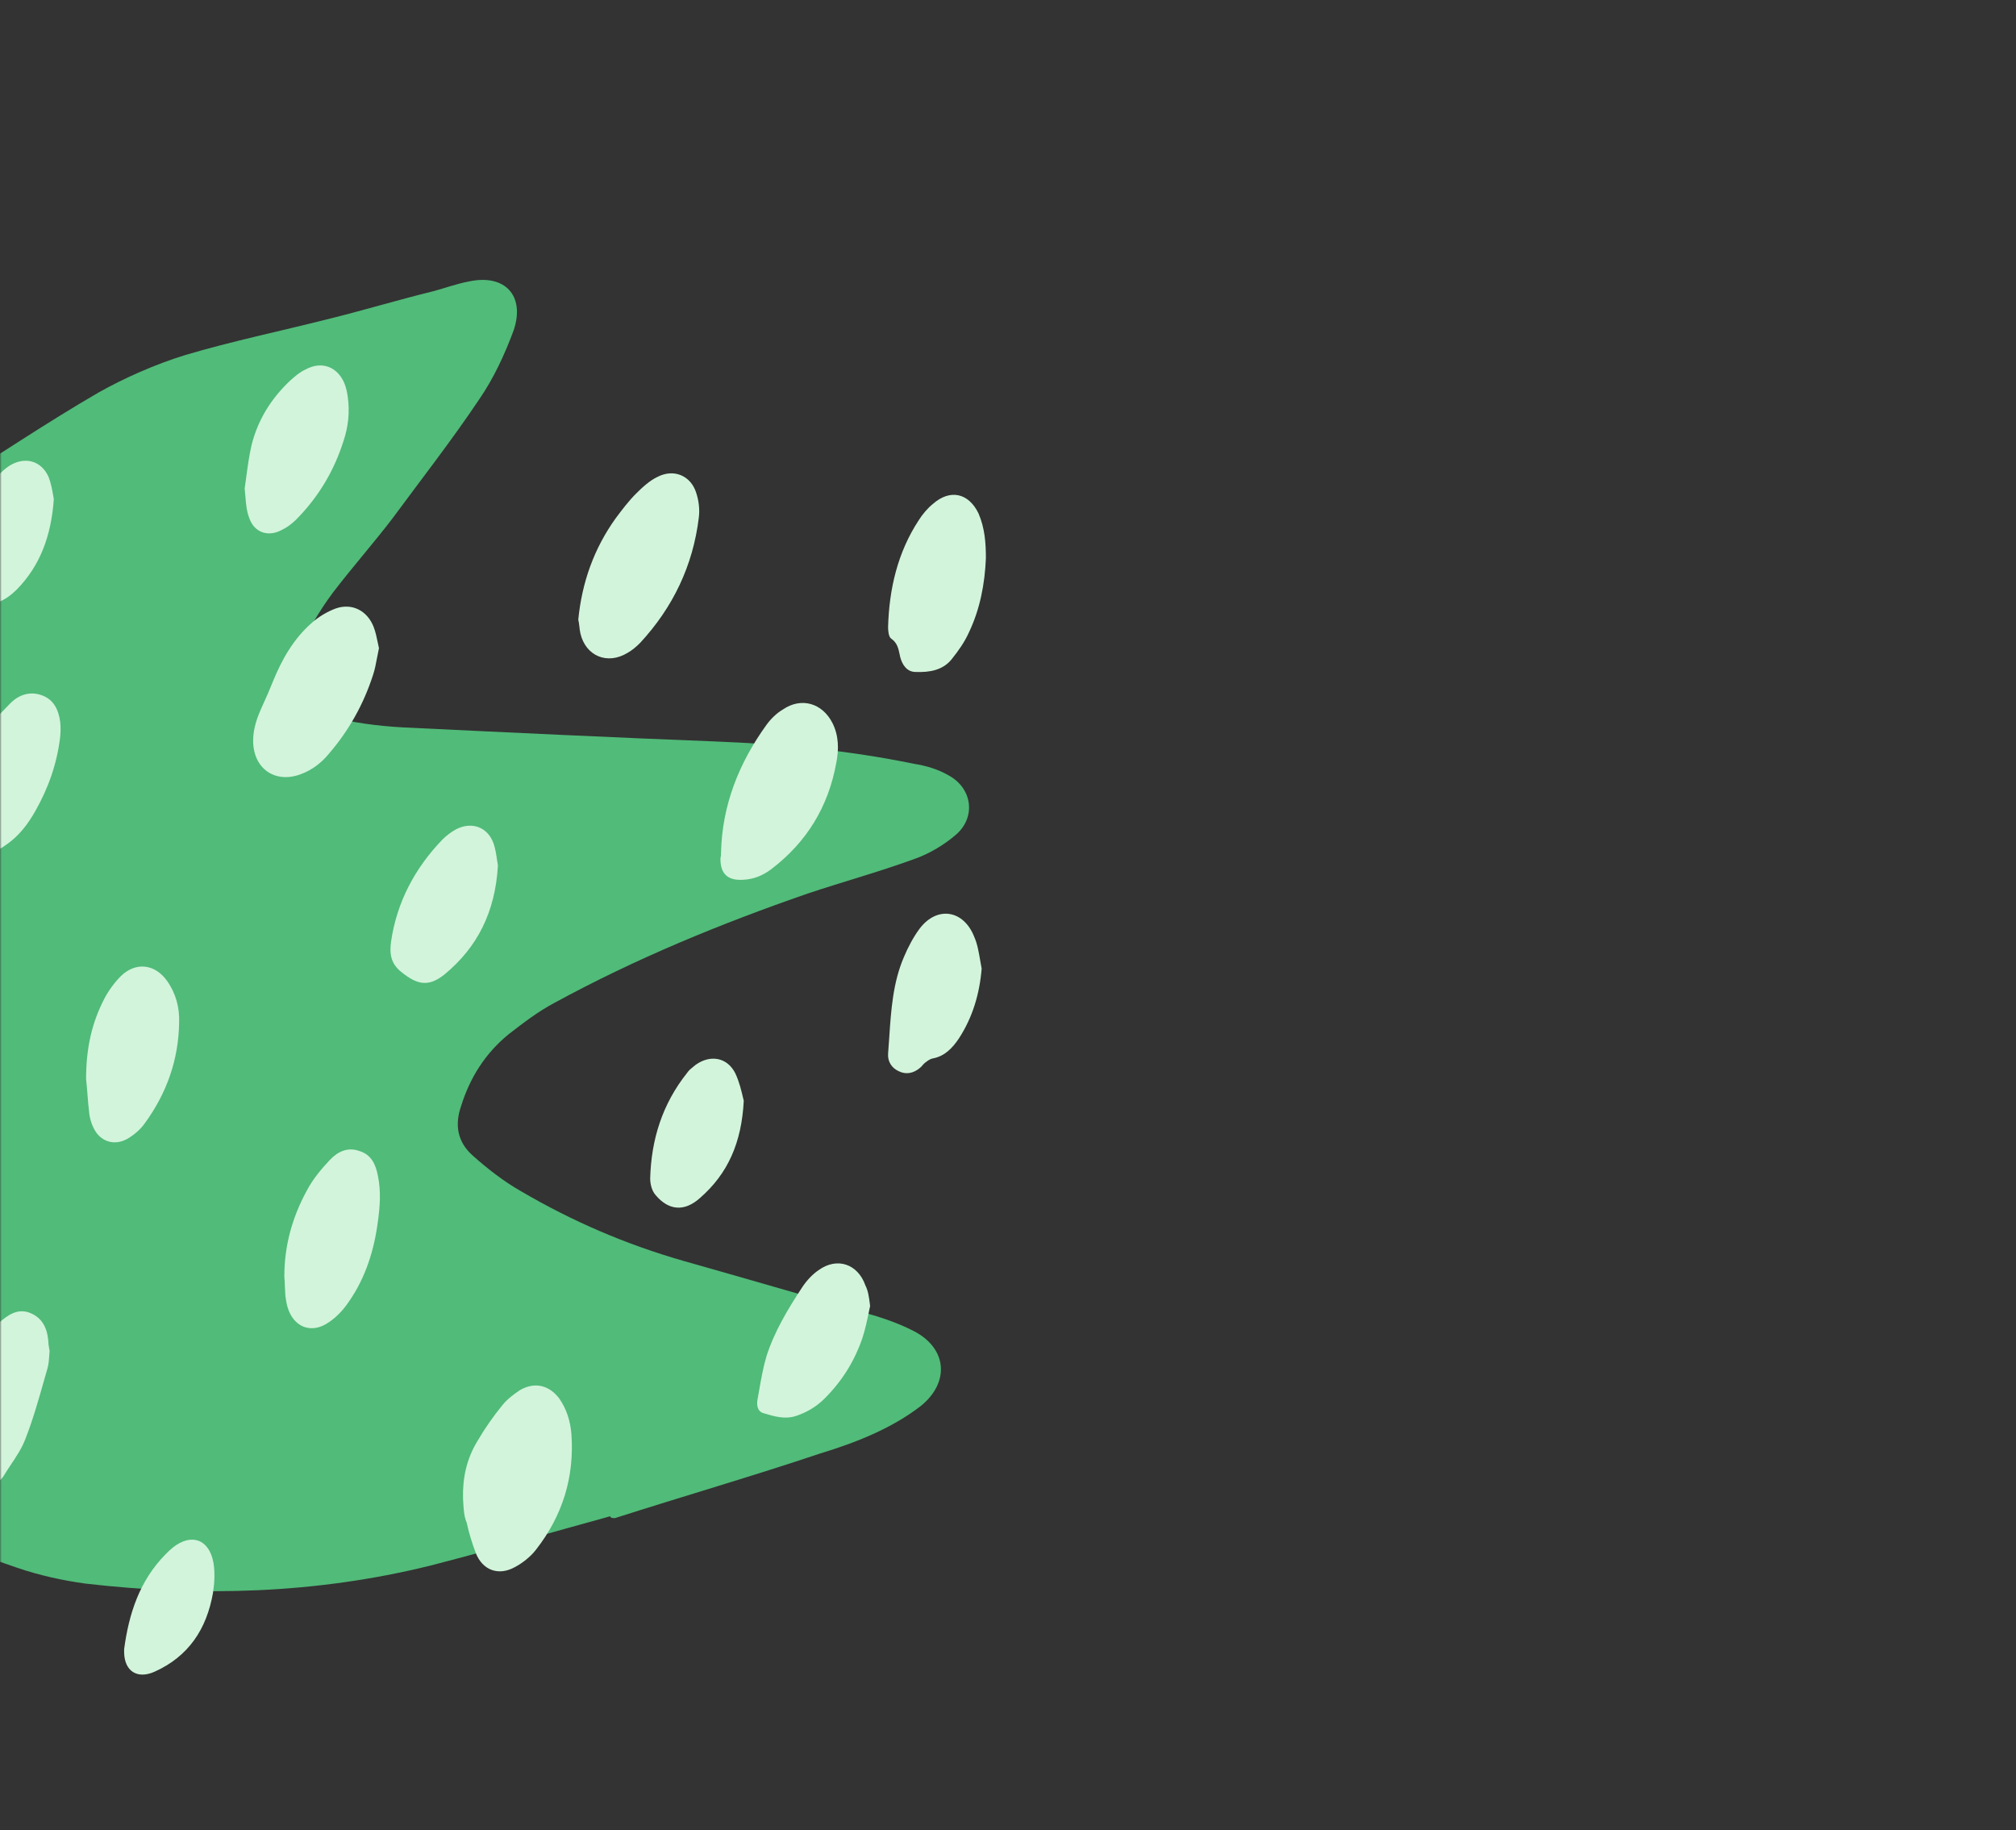 <svg width="574" height="521" viewBox="0 0 574 521" fill="none" xmlns="http://www.w3.org/2000/svg">
<rect x="0" y="0" width="574" height="521" fill="#333333" stroke="none"/>
<mask id="mask0_2441_880" style="mask-type:alpha" maskUnits="userSpaceOnUse" x="0" y="0" width="574" height="522">
<rect y="0.003" width="574" height="521" fill="#D9D9D9"/>
</mask>
<g mask="url(#mask0_2441_880)">
<path d="M173.749 431.647C156.527 436.368 139.66 441.291 122.362 445.734C89.913 453.733 57.302 454.609 24.307 450.813C17.789 449.912 11.118 448.455 4.851 446.291C-14.229 439.875 -32.454 431.133 -49.114 420.469C-59.606 413.789 -68.458 405.465 -75.191 395.066C-82 384.39 -88.809 373.713 -94.861 362.531C-104.102 346.25 -107.309 328.016 -109.05 309.679C-109.485 305.916 -109.717 301.798 -109.874 297.959C-111.212 278.914 -108.407 260.824 -100.346 243.384C-90.421 221.849 -80.927 199.834 -64.202 182.408C-49.117 166.626 -34.031 150.844 -15.228 138.82C-0.69 129.758 13.419 120.217 28.109 111.71C35.354 107.634 44.139 103.732 52.674 101.094C65.931 97.161 79.492 94.34 92.901 90.962C103.254 88.423 113.456 85.328 123.531 82.864C126.865 81.951 130.122 80.759 133.531 80.123C143.683 77.938 149.551 84.094 146.28 93.949C143.713 100.925 140.514 107.774 136.454 113.665C128.614 125.371 119.989 136.396 111.718 147.623C106.221 154.804 100.293 161.506 94.796 168.687C90.862 173.946 87.434 179.963 84.562 185.827C80.028 195.432 82.46 201.036 93.073 203.801C100.174 205.737 107.602 206.687 114.877 207.082C144.535 208.508 174.193 209.935 203.774 211.084C222.797 211.842 241.492 213.586 260.164 217.426C263.6 217.978 266.835 218.883 270.02 220.697C276.668 224.25 277.967 232.256 272.492 237.341C269.136 240.351 264.517 243.111 260.149 244.607C250.1 248.257 239.823 251.075 229.975 254.371C205.155 262.967 180.994 272.875 157.872 285.485C153.177 287.967 148.987 291.206 144.798 294.444C138.212 299.834 133.826 306.71 131.285 314.873C129.448 320.154 130.187 325.029 134.537 328.913C138.887 332.798 143.438 336.328 148.393 339.151C162.98 347.695 178.22 354.268 194.747 358.996C211.905 363.849 228.786 368.778 245.944 373.631C250.796 374.989 255.724 376.624 260.248 378.968C269.652 383.856 270.498 393.479 262.196 400.234C253.818 406.712 243.567 410.717 233.644 413.735C214.227 420.253 194.581 425.937 175.088 432.176C173.901 432.203 173.825 431.925 173.749 431.647Z" fill="#51BB79"/>
<path fill-rule="evenodd" clip-rule="evenodd" d="M70.072 136.104C69.94 137.088 69.807 138.075 69.666 139.062C69.743 139.752 69.8 140.462 69.857 141.176C70.025 143.266 70.197 145.396 70.87 147.19C72.225 151.556 76.289 153.061 80.353 150.803C82.159 149.9 83.815 148.545 85.17 147.04C91.041 140.868 95.255 133.643 97.814 125.515C99.169 121.451 99.621 117.236 99.019 113.021C98.868 111.817 98.567 110.462 98.115 109.258C96.159 104.441 91.643 102.635 86.976 105.194C85.321 105.946 83.966 107.151 82.611 108.355C77.192 113.473 73.429 119.494 71.623 126.719C70.931 129.716 70.504 132.889 70.072 136.104ZM164.649 176.392C165.702 165.705 169.164 156.071 175.336 147.491C177.142 145.083 178.949 142.674 181.056 140.567C182.862 138.761 184.97 136.804 187.227 135.75C191.894 133.342 196.711 135.449 198.216 140.266C198.968 142.524 199.27 145.083 198.968 147.341C197.313 161.038 191.593 172.93 182.26 183.015C181.206 184.069 180.002 185.123 178.647 185.875C172.927 189.337 166.756 186.778 165.251 180.306C165.104 179.647 165.029 178.989 164.956 178.347V178.347C164.878 177.669 164.803 177.011 164.649 176.392ZM131.833 426.566C131.682 420.695 132.886 415.276 135.897 410.309C138.004 406.696 140.413 403.234 143.122 399.922C144.477 398.267 146.283 396.912 148.09 395.708C152.304 393.299 156.369 394.353 159.229 398.116C161.336 401.127 162.39 404.589 162.691 408.201C163.594 420.544 160.132 431.533 152.605 441.167C151.1 443.123 148.842 444.93 146.584 446.134C141.918 448.693 137.402 447.037 135.445 442.07C134.392 439.21 133.489 436.35 132.886 433.49C132.11 431.679 132.001 429.646 131.89 427.581C131.872 427.243 131.854 426.904 131.833 426.566ZM218.234 206.347C210.407 217.185 205.59 229.227 205.289 242.774C205.289 243.376 205.289 243.828 205.138 244.129C204.988 248.645 207.095 250.752 211.611 250.451C214.622 250.301 217.18 249.247 219.589 247.441C229.674 239.764 235.846 229.679 238.104 217.185C238.856 213.422 238.856 209.508 237.05 205.895C234.19 200.175 228.169 198.369 222.9 201.982C221.094 203.035 219.438 204.691 218.234 206.347ZM107.346 187.3L107.346 187.3C107.032 188.982 106.733 190.578 106.244 192.047C103.534 200.477 99.319 208.003 93.599 214.626C91.492 217.185 88.933 219.142 85.772 220.346C78.396 223.206 72.074 218.841 72.074 210.863C72.074 207.25 73.278 204.089 74.784 200.778C75.837 198.52 76.74 196.412 77.644 194.154C80.203 187.832 83.514 181.962 88.632 177.446C90.589 175.64 93.148 174.134 95.556 173.231C100.222 171.576 104.588 173.833 106.394 178.5C106.941 179.922 107.249 181.423 107.55 182.889L107.551 182.889C107.664 183.44 107.776 183.986 107.899 184.521C107.689 185.468 107.515 186.396 107.346 187.3ZM275.888 180.004C279.049 173.381 280.404 166.156 280.705 158.93C280.705 154.565 280.404 150.35 278.597 146.136C275.737 140.265 270.469 139.211 265.652 143.426C263.996 144.781 262.641 146.437 261.588 148.092C255.567 157.275 253.158 167.661 252.857 178.499C252.857 179.552 253.008 181.359 253.76 181.81C255.454 182.982 255.794 184.605 256.148 186.289C256.203 186.551 256.259 186.815 256.319 187.079C256.921 189.337 258.276 191.293 260.685 191.293C264.598 191.444 268.512 190.842 271.071 187.53C272.877 185.272 274.684 182.713 275.888 180.004ZM80.956 363.346C80.956 354.615 83.214 346.487 87.429 338.81C89.085 335.649 91.493 332.789 93.901 330.23C96.159 327.821 99.019 326.467 102.331 327.671C105.793 328.725 106.997 331.585 107.599 334.746C108.502 339.111 108.201 343.326 107.599 347.691C106.545 355.819 104.137 363.647 99.32 370.571C97.815 372.829 95.858 374.936 93.6 376.441C88.633 379.903 83.515 377.796 81.859 372.076C81.558 371.022 81.408 369.969 81.257 368.915C81.183 367.957 81.146 367.035 81.109 366.132V366.131C81.07 365.189 81.033 364.268 80.956 363.346ZM29.778 284.168C26.166 291.092 24.51 298.317 24.51 307.199C24.648 308.303 24.754 309.66 24.872 311.169C25.012 312.951 25.168 314.945 25.413 316.983C25.563 318.337 26.015 319.843 26.617 321.047C28.423 324.961 32.488 326.315 36.251 324.208C38.057 323.154 39.863 321.649 41.068 319.993C47.39 311.413 50.852 301.78 51.002 291.092C51.153 286.878 50.099 282.813 47.54 279.201C44.078 274.384 38.659 273.782 34.444 277.846C32.638 279.652 30.982 281.91 29.778 284.168ZM14.122 384.57C14.084 384.99 14.056 385.42 14.027 385.853C13.943 387.123 13.857 388.414 13.52 389.537C13.168 390.756 12.821 391.979 12.473 393.204C10.889 398.788 9.297 404.399 7.198 409.707C6.253 412.228 4.722 414.529 3.166 416.865L3.166 416.865C2.492 417.878 1.814 418.897 1.177 419.943C0.575 420.997 -0.328 421.75 -1.231 422.502C-3.79 424.76 -6.65 426.416 -10.112 424.911C-13.574 423.556 -14.477 420.244 -14.628 416.933C-14.929 412.116 -13.875 407.45 -12.521 402.783C-11.768 400.375 -11.166 397.966 -10.714 395.407C-9.059 388.182 -6.048 381.86 -0.479 376.742C2.231 374.334 5.091 372.226 8.854 373.882C12.617 375.538 13.671 379 13.821 382.763C13.89 383.108 13.928 383.39 13.963 383.652C14.004 383.962 14.041 384.244 14.122 384.57ZM-14.364 232.276L-14.364 232.275C-14.034 230.412 -13.722 228.643 -13.124 226.969C-11.92 223.357 -10.565 219.744 -9.06 216.132C-6.677 210.105 -2.337 205.644 2.017 201.169L2.021 201.165C2.342 200.836 2.662 200.506 2.982 200.176C5.391 197.767 8.552 196.714 11.864 197.918C15.326 199.122 16.68 202.133 17.132 205.444C17.282 206.799 17.282 208.304 17.132 209.809C16.229 217.336 13.82 224.26 10.057 230.883C7.95 234.646 5.391 237.958 1.929 240.366C0.273 241.57 -1.684 242.775 -3.791 243.377C-7.855 244.731 -11.92 242.775 -13.575 238.861C-14.016 237.649 -14.215 236.356 -14.408 235.1C-14.479 234.641 -14.549 234.187 -14.629 233.743C-14.536 233.248 -14.45 232.758 -14.364 232.276ZM126.565 277.395C135.897 269.718 141.015 259.633 141.768 246.387C141.675 245.921 141.596 245.369 141.51 244.762L141.509 244.761C141.316 243.406 141.084 241.774 140.564 240.215C138.908 235.398 134.242 233.742 129.726 236.151C128.371 236.903 127.016 237.957 125.963 239.011C118.135 247.139 113.017 256.773 111.362 267.912C110.91 271.223 111.061 274.234 114.372 276.793C118.888 280.405 122.049 281.008 126.565 277.395ZM247.74 371.775C247.643 372.236 247.546 372.709 247.447 373.19C246.932 375.699 246.366 378.456 245.482 381.108C243.224 387.581 239.762 393.15 234.795 398.117C232.537 400.375 229.827 402.031 226.666 403.085C223.505 404.138 220.495 403.235 217.484 402.332C215.678 401.881 215.377 400.074 215.678 398.418C215.843 397.526 216.001 396.626 216.16 395.721C216.724 392.51 217.297 389.247 218.237 386.075C220.495 379.001 224.408 372.528 228.473 366.356C229.677 364.55 231.333 362.744 233.139 361.54C238.407 357.776 244.278 359.884 246.385 365.905C247.19 367.514 247.397 369.123 247.646 371.051C247.676 371.287 247.707 371.529 247.74 371.775ZM-27.725 331.585C-22.005 323.758 -19.145 314.876 -18.543 304.942C-18.636 304.429 -18.726 303.91 -18.816 303.385L-18.816 303.385C-19.31 300.519 -19.829 297.505 -21.102 294.706C-23.209 289.287 -28.478 288.233 -32.542 292.448C-34.8 294.857 -36.757 297.717 -38.262 300.727C-41.272 307.049 -43.229 313.672 -44.433 320.596C-44.885 323.155 -45.035 325.865 -44.885 328.424C-44.885 330.08 -44.433 331.735 -43.681 333.241C-41.573 337.907 -36.757 339.262 -32.542 336.402C-30.735 335.198 -29.08 333.391 -27.725 331.585ZM279.5 275.739C278.898 282.965 276.941 289.588 273.027 295.609C271.221 298.318 268.963 300.727 265.501 301.329C264.805 301.468 264.109 301.993 263.532 302.428C263.485 302.464 263.439 302.499 263.393 302.533C263.092 302.759 262.867 303.022 262.641 303.285L262.641 303.286C262.415 303.549 262.189 303.812 261.888 304.038C260.082 305.544 257.974 305.995 255.867 304.941C253.91 304.038 252.706 302.232 252.857 299.974C252.982 298.419 253.087 296.859 253.191 295.299C253.714 287.501 254.236 279.703 257.372 272.428C258.577 269.568 260.082 266.708 261.888 264.299C266.855 257.827 274.382 259.031 277.392 266.708C278.284 268.714 278.681 271.051 279.071 273.351V273.351L279.071 273.354L279.072 273.357L279.072 273.36C279.209 274.163 279.344 274.961 279.5 275.739ZM4.789 167.812C11.412 161.039 14.573 152.609 15.326 142.072C15.26 141.744 15.194 141.365 15.122 140.95C14.865 139.464 14.527 137.515 13.821 135.75C11.713 131.084 7.047 129.88 2.682 132.589C1.778 133.191 0.875 133.944 0.123 134.697C-5.447 141.019 -9.963 147.943 -12.521 155.921C-13.425 158.931 -13.726 161.942 -12.973 165.103C-11.618 170.973 -6.049 173.833 -0.479 171.425C1.477 170.672 3.284 169.318 4.789 167.812ZM211.764 313.371C211.162 325.262 207.249 334.143 199.271 341.068C194.905 344.981 190.39 344.68 186.627 340.165C185.573 338.96 185.121 337.003 185.121 335.498C185.422 324.359 188.583 314.274 195.658 305.393C196.129 304.686 196.784 304.164 197.48 303.61C197.673 303.456 197.87 303.299 198.066 303.135C202.281 300.125 207.098 301.028 209.356 305.544C210.482 307.921 211.088 310.507 211.52 312.349C211.608 312.723 211.688 313.066 211.764 313.371ZM47.086 442.523C39.71 450.049 36.7 459.382 35.345 469.467V470.52C35.495 475.789 39.108 478.047 43.925 475.939C53.709 471.574 58.827 463.747 60.633 453.511C61.085 450.651 61.235 447.641 60.784 444.931C59.579 438.157 54.462 436.351 49.193 440.566C48.441 441.168 47.838 441.77 47.086 442.523Z" fill="#D2F4DB"/>
</g>
</svg>
